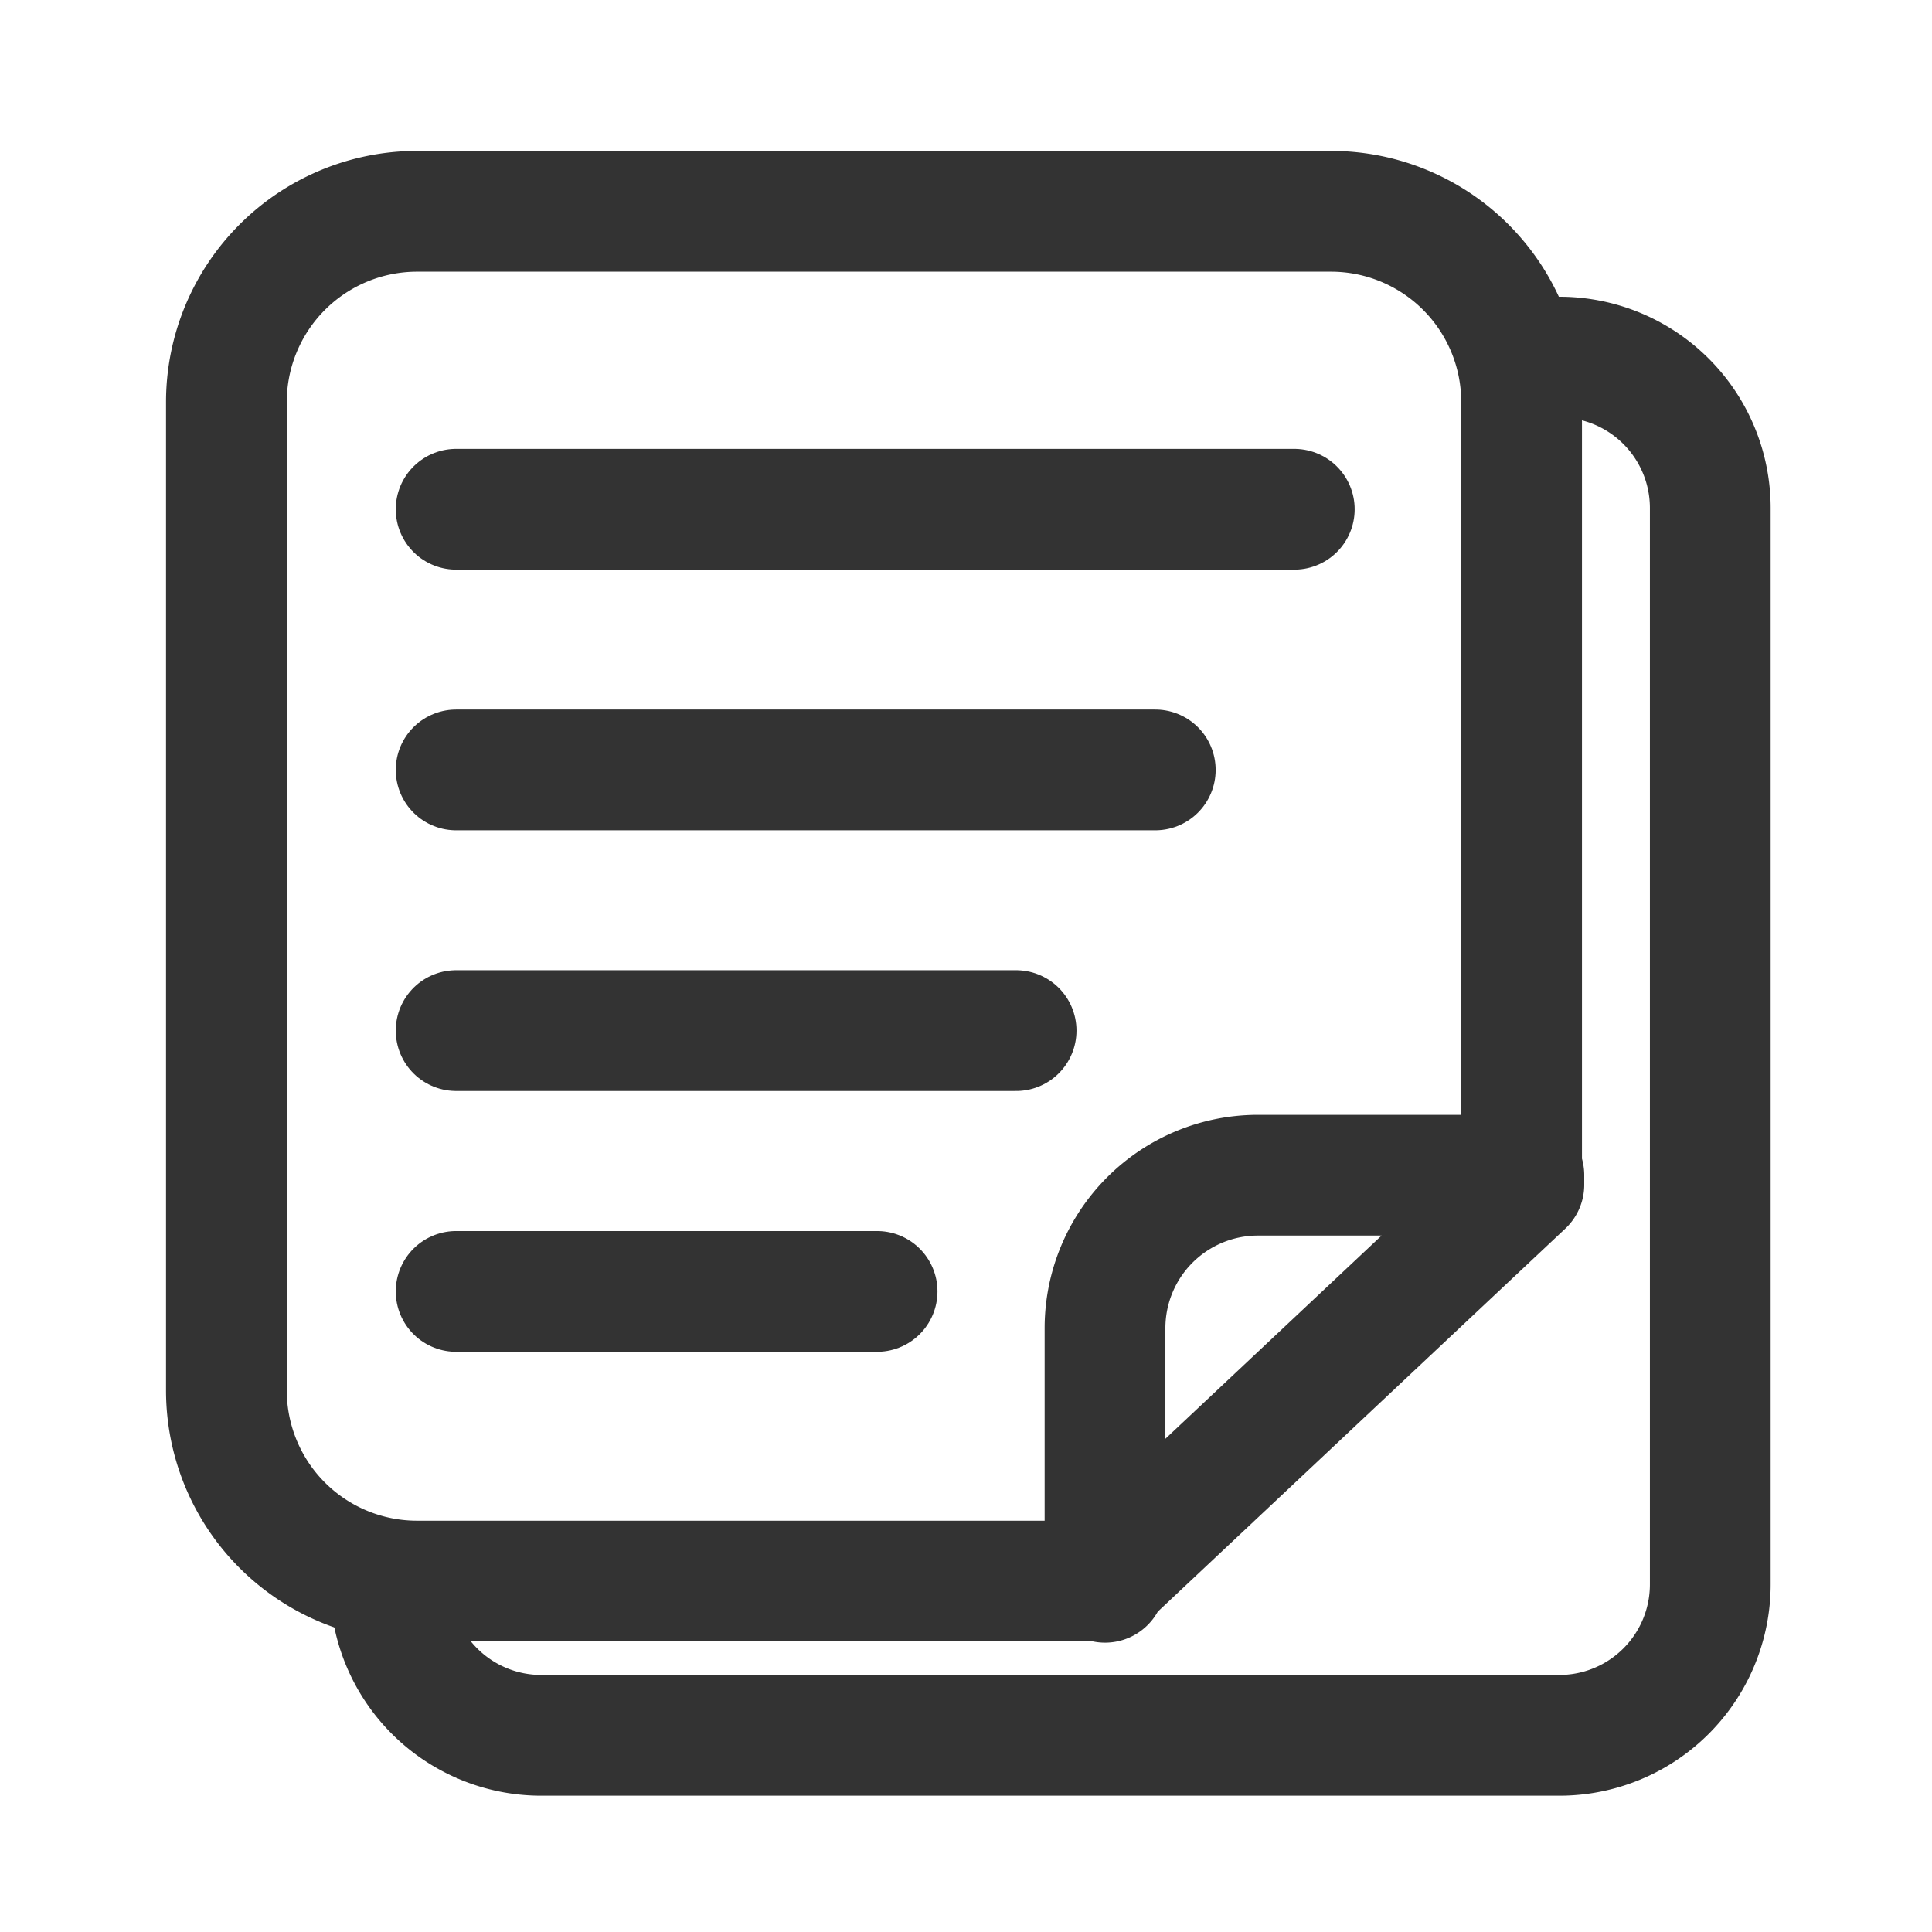 <svg xmlns="http://www.w3.org/2000/svg" xmlns:xlink="http://www.w3.org/1999/xlink" width="128" height="128" viewBox="0 0 128 128">
  <defs>
    <clipPath id="clip-icon-application-forms">
      <rect width="128" height="128"/>
    </clipPath>
  </defs>
  <g id="icon-application-forms" clip-path="url(#clip-icon-application-forms)">
    <g id="Group_778" data-name="Group 778" transform="translate(11 10)">
      <path id="Path_523" data-name="Path 523" d="M92.31,13.66a10,10,0,0,1,10,10V94.97a10,10,0,0,1-10,10H24.86a10,10,0,0,1-10-10" fill="none" stroke="#333" stroke-linecap="round" stroke-linejoin="round" stroke-width="8"/>
      <path id="Rectangle_7_2_" d="M61.84,94.75H16.63A12.63,12.63,0,0,1,4,82.12V16.63A12.637,12.637,0,0,1,16.63,4H77.18A12.63,12.63,0,0,1,89.81,16.63V67.16" fill="none" stroke="#333" stroke-linecap="round" stroke-linejoin="round" stroke-width="8"/>
      <g id="Group_777" data-name="Group 777">
        <line id="Line_300" data-name="Line 300" x2="55.53" transform="translate(19.22 23.74)" fill="none" stroke="#333" stroke-linecap="round" stroke-linejoin="round" stroke-width="8"/>
        <line id="Line_301" data-name="Line 301" x2="27.89" transform="translate(19.22 75.56)" fill="none" stroke="#333" stroke-linecap="round" stroke-linejoin="round" stroke-width="8"/>
        <line id="Line_302" data-name="Line 302" x2="37.1" transform="translate(19.22 58.28)" fill="none" stroke="#333" stroke-linecap="round" stroke-linejoin="round" stroke-width="8"/>
        <line id="Line_303" data-name="Line 303" x2="46.32" transform="translate(19.22 41.01)" fill="none" stroke="#333" stroke-linecap="round" stroke-linejoin="round" stroke-width="8"/>
      </g>
      <path id="Path_28_1_" d="M89.96,68.49,62.18,94.6l.03.23V77.96A10.134,10.134,0,0,1,72.3,67.86H89.96v.63Z" fill="none" stroke="#333" stroke-linecap="round" stroke-linejoin="round" stroke-width="8"/>
    </g>
  </g>
</svg>
